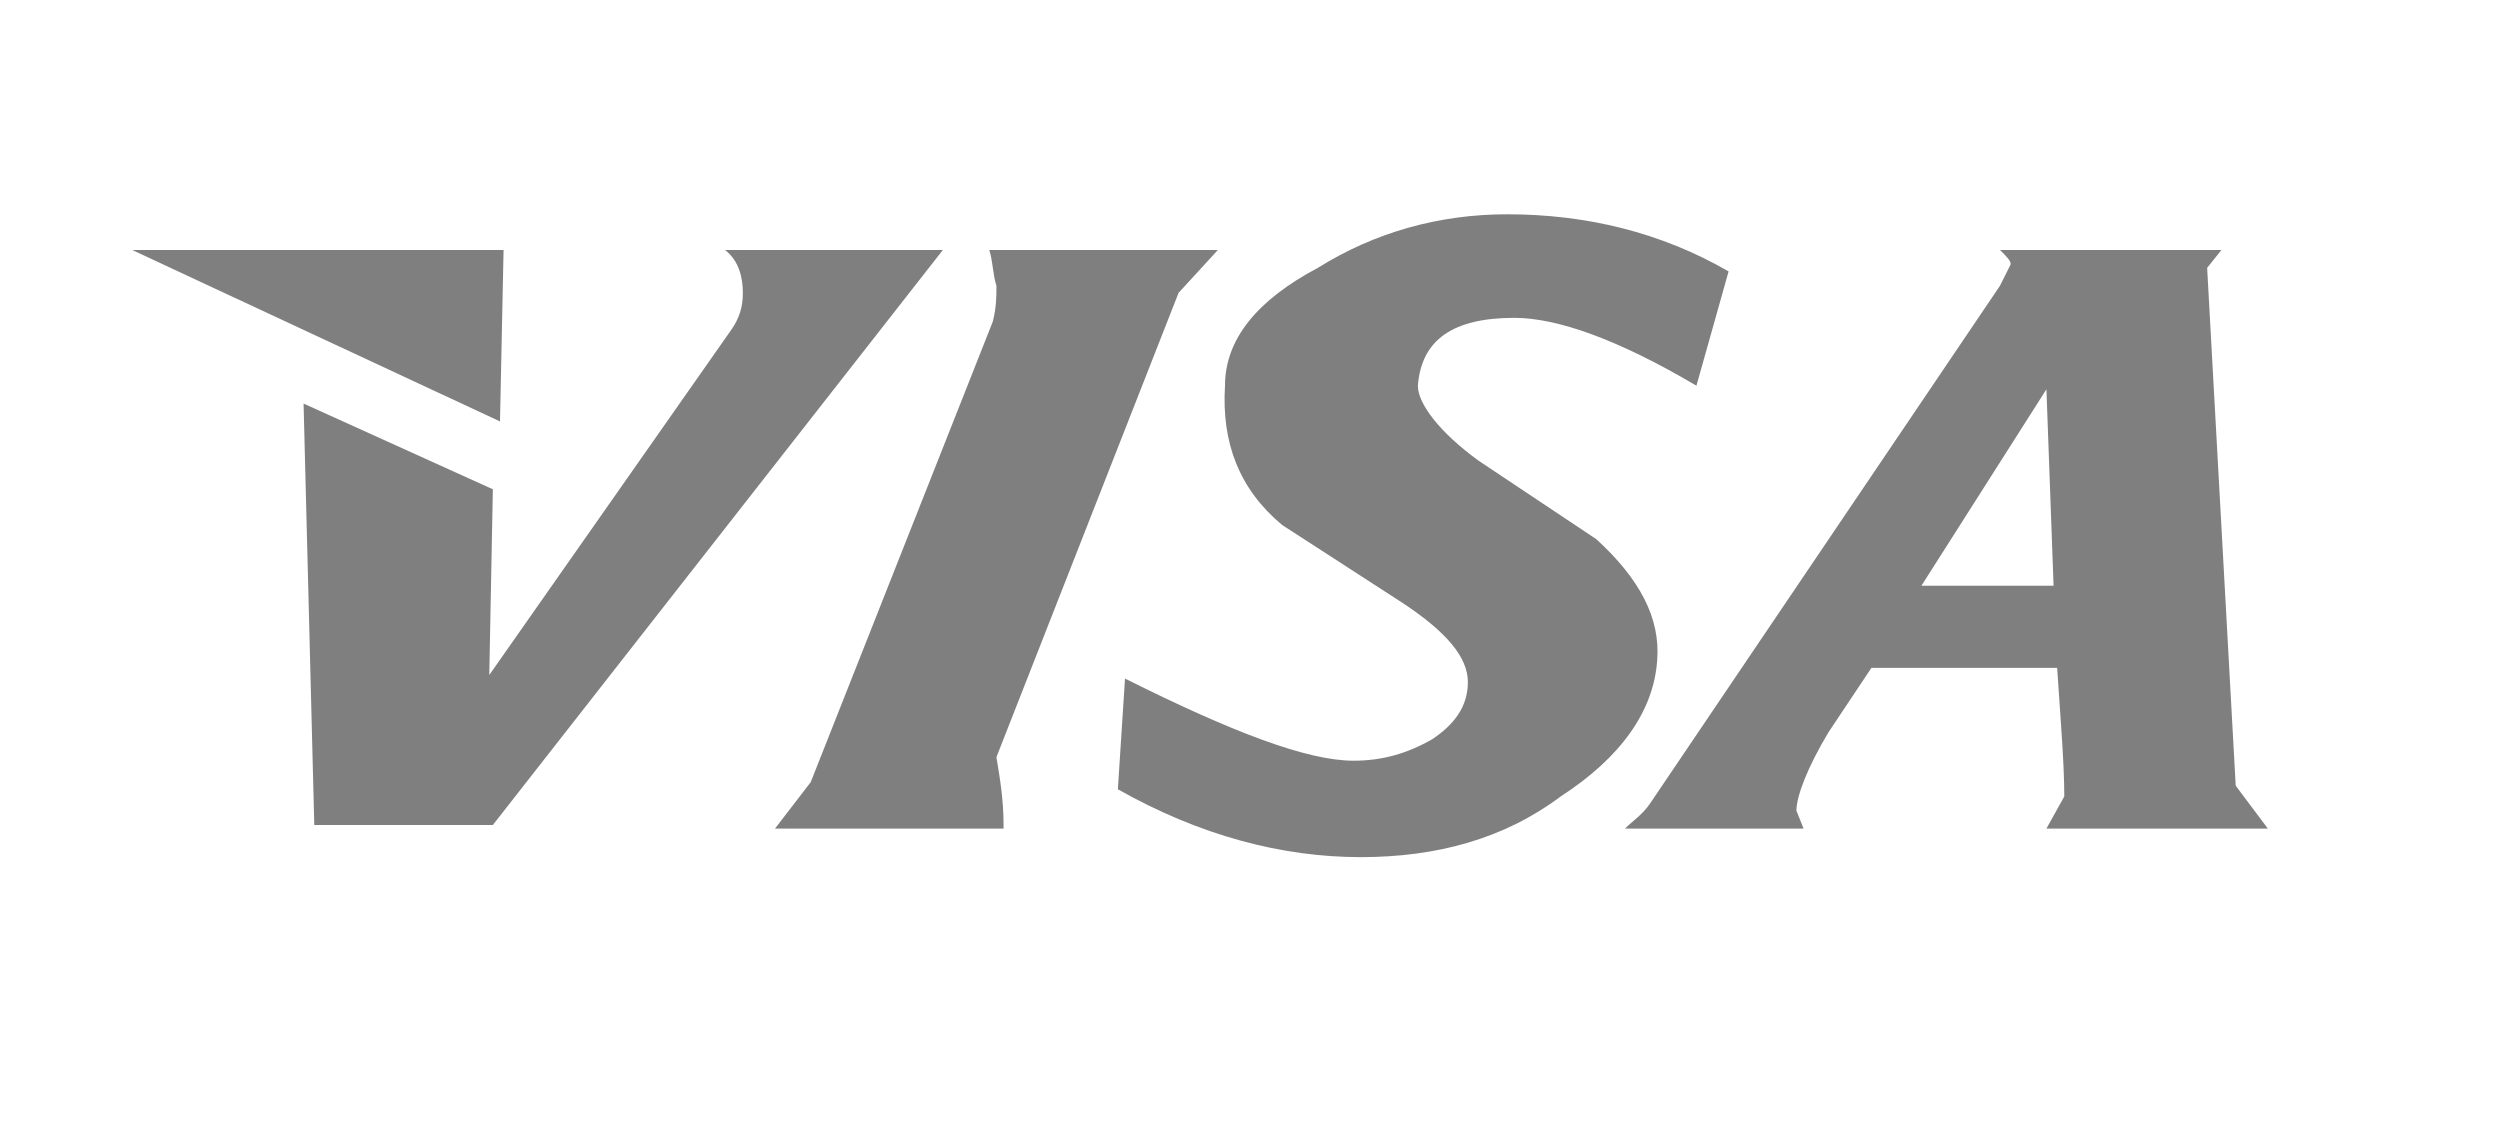 <?xml version="1.0" encoding="UTF-8"?>
<svg xmlns="http://www.w3.org/2000/svg" xmlns:xlink="http://www.w3.org/1999/xlink" version="1.1" id="Layer_1" x="0px" y="0px" viewBox="0 0 70 32" style="enable-background:new 0 0 70 32;" xml:space="preserve">
<style type="text/css">
	.st0{fill-rule:evenodd;clip-rule:evenodd;fill:#7F7F7F;}
	.st1{fill:#7F7F7F;}
</style>
<g id="visa">
	<g id="Group_14_Copy_10">
		<g id="Group_29">
			<path id="Combined_Shape" class="st0" d="M8.5,11.3l5.3,2.4l-0.1,5.2l6.8-9.7c0.2-0.3,0.3-0.6,0.3-1c0-0.4-0.1-0.9-0.5-1.2h6.1     L13.8,23.1h-5L8.5,11.3z M20.9,8.2C20.9,8.2,20.9,8.2,20.9,8.2L20.9,8.2C20.9,8.2,20.9,8.2,20.9,8.2z"></path>
			<path id="Shape" class="st0" d="M61.8,7.5L62.2,7h-6.2c0.2,0.2,0.3,0.3,0.3,0.4c-0.1,0.2-0.2,0.4-0.3,0.6l-9.8,14.5     c-0.2,0.3-0.5,0.5-0.7,0.7h5l-0.2-0.5c0-0.4,0.3-1.2,0.9-2.2l1.2-1.8h5.2c0.1,1.5,0.2,2.7,0.2,3.6l-0.5,0.9h6.2l-0.9-1.2     L61.8,7.5z M57.5,16.4h-3.7l3.5-5.5L57.5,16.4z"></path>
			<path id="Shape_2" class="st0" d="M42.2,6c-1.9,0-3.7,0.5-5.3,1.5c-1.7,0.9-2.6,2-2.6,3.3c-0.1,1.6,0.4,2.9,1.6,3.9l3.4,2.2     c1.2,0.8,1.8,1.5,1.8,2.2c0,0.7-0.4,1.2-1,1.6c-0.7,0.4-1.4,0.6-2.2,0.6c-1.3,0-3.4-0.8-6.4-2.3l-0.2,3.1     c2.3,1.3,4.6,1.9,6.8,1.9c2.1,0,4-0.5,5.6-1.7c1.7-1.1,2.6-2.4,2.7-3.8c0.1-1.2-0.5-2.3-1.7-3.4l-3.3-2.2     c-1.1-0.8-1.7-1.6-1.7-2.1c0.1-1.3,1-1.9,2.7-1.9c1.2,0,2.9,0.6,5.1,1.9l0.9-3.2C46.5,6.5,44.4,6,42.2,6z"></path>
			<path id="Shape_3" class="st0" d="M28.1,23.1c0-0.7-0.1-1.3-0.2-1.9L33,8.2L34.1,7h-6.4c0.1,0.3,0.1,0.7,0.2,1c0,0.3,0,0.6-0.1,1     l-5.1,12.9l-1,1.3H28.1z"></path>
			<path id="Shape_4" class="st1" d="M14.1,7l-0.1,4.8L3.7,7H14.1z"></path>
		</g>
	</g>
</g>
</svg>
